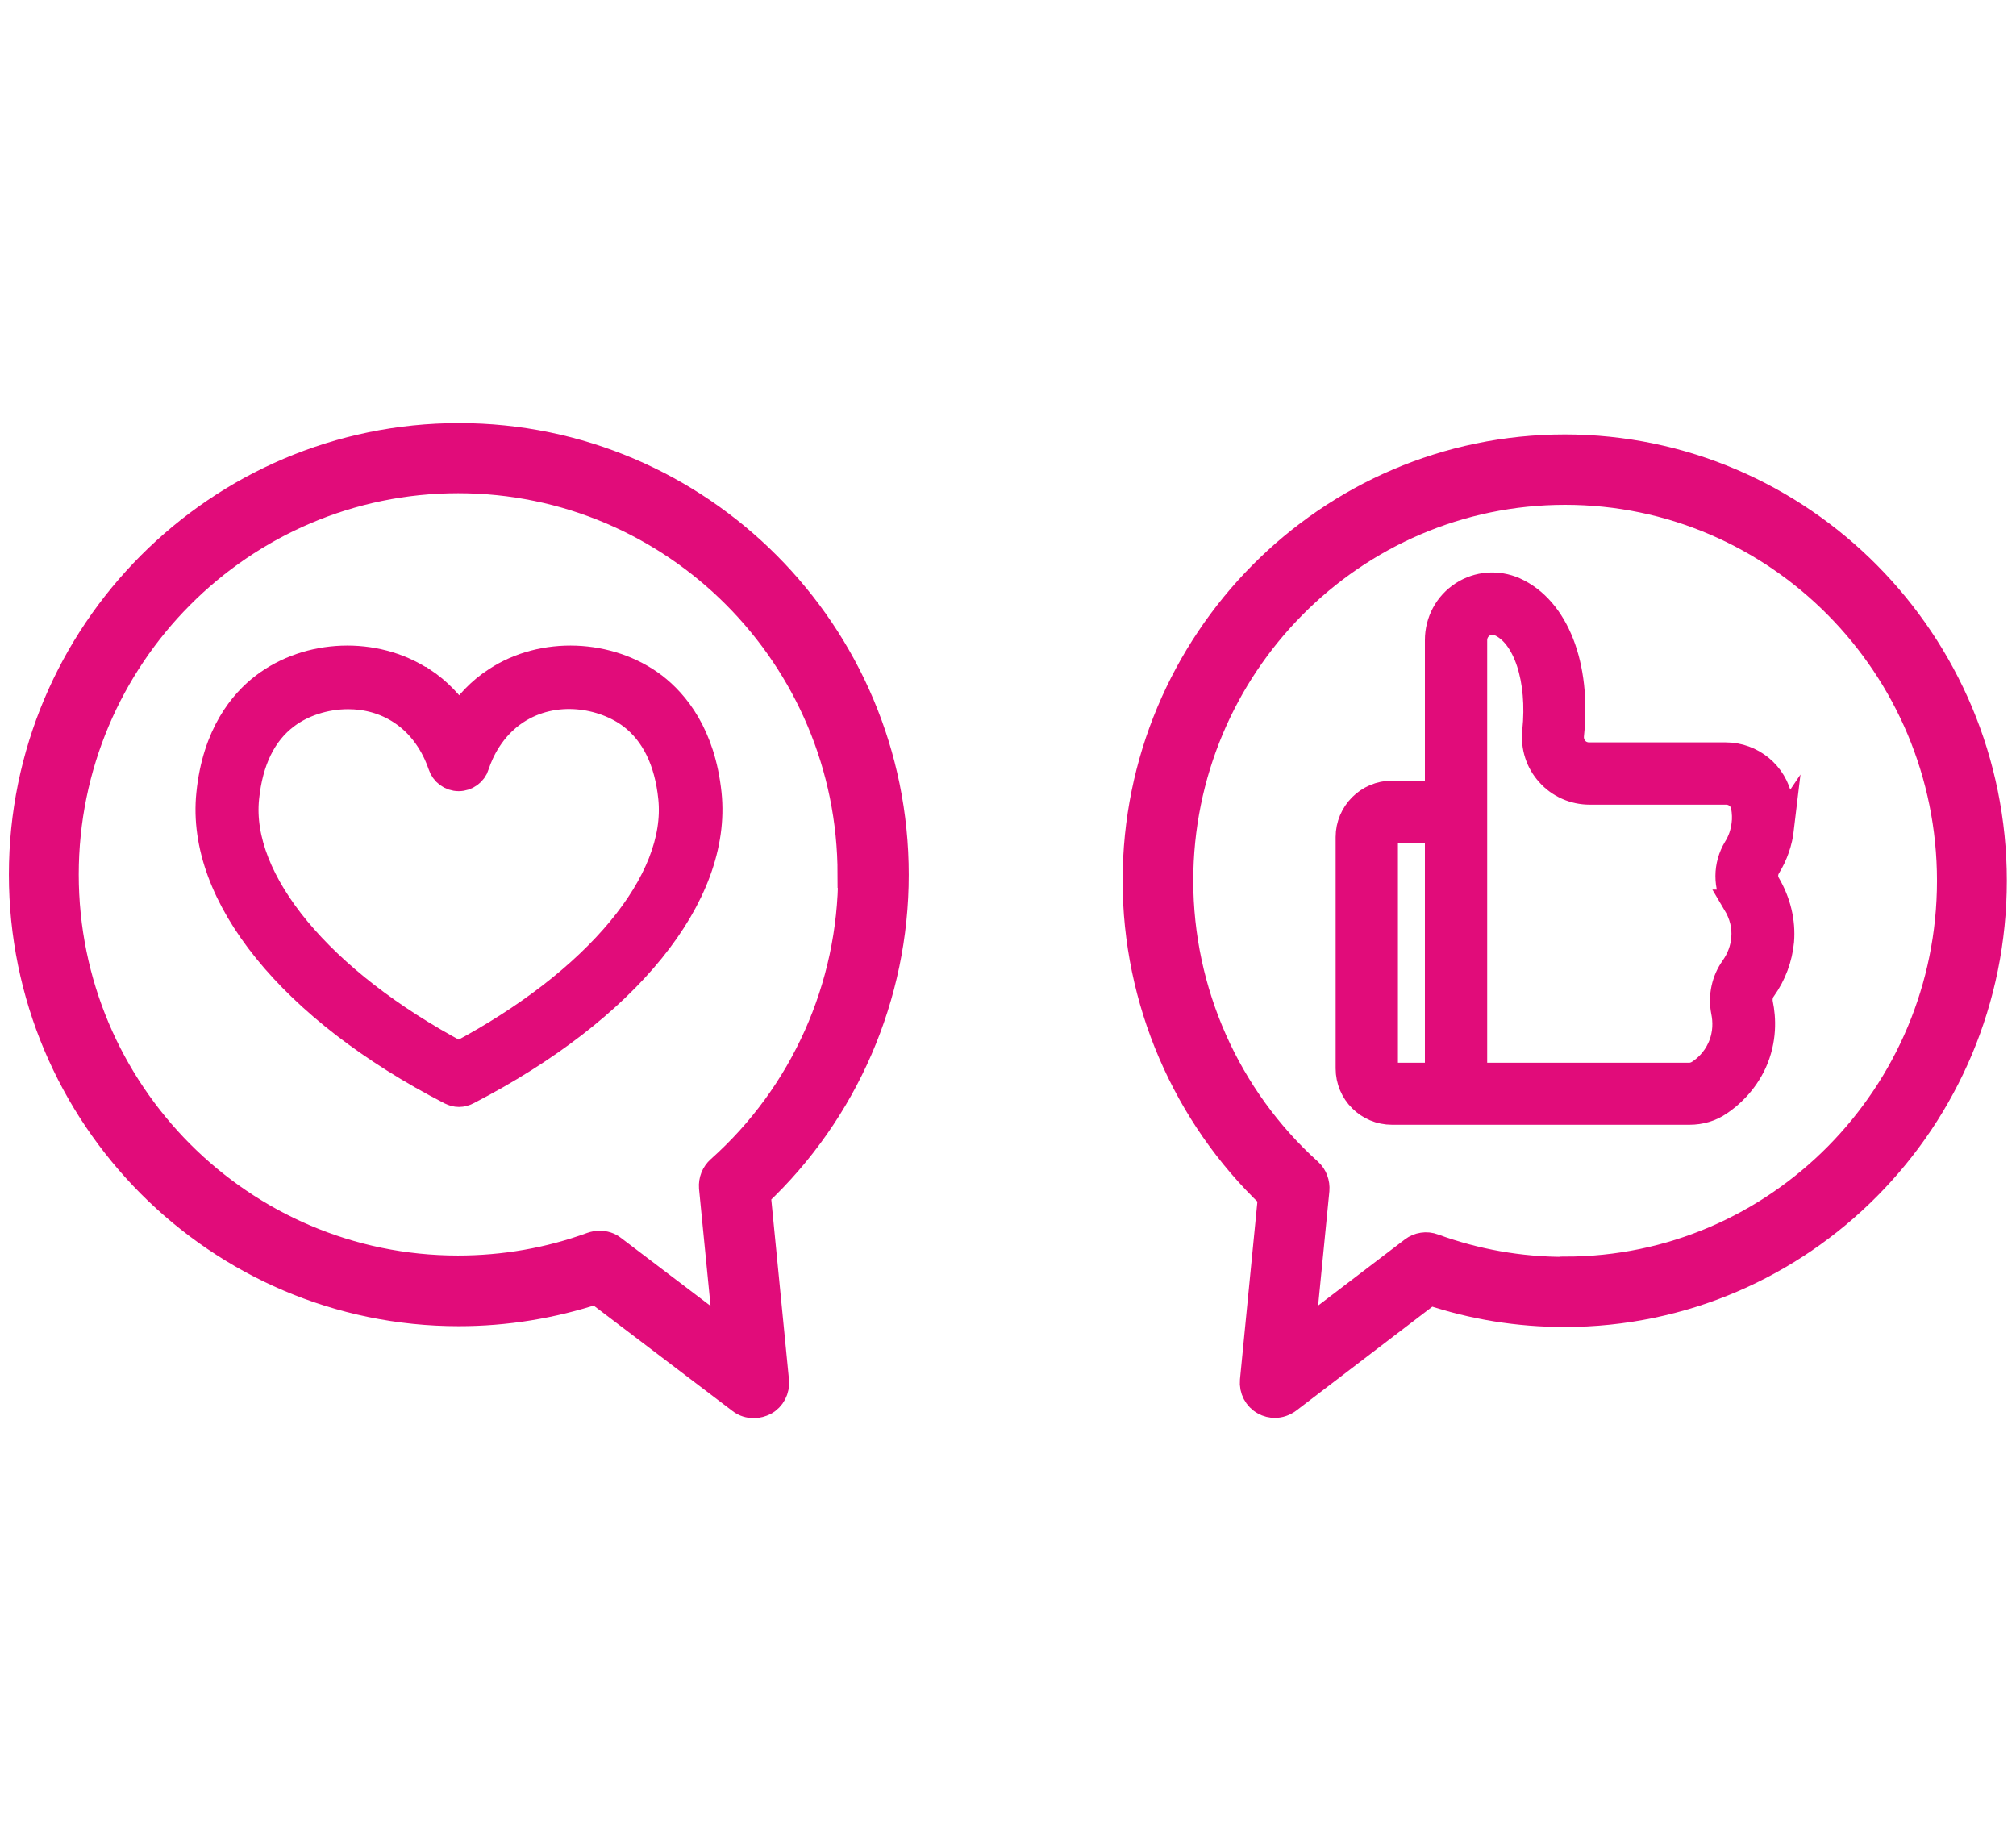 <?xml version="1.0" encoding="UTF-8"?>
<svg id="Layer_1" data-name="Layer 1" xmlns="http://www.w3.org/2000/svg" width="74.76" height="68.26" viewBox="0 0 74.76 68.26">
  <path d="m58.03,16.61c-8.77,0-15.9,7.2-15.9,16.05,0,4.43,1.83,8.68,5.02,11.71l-.67,6.83c-.03.32.13.63.41.78.12.07.26.1.39.1.17,0,.34-.06.49-.17l5.25-4.01c1.61.54,3.29.81,5,.81,8.77,0,15.9-7.2,15.9-16.05s-7.14-16.05-15.9-16.05h0Zm0,30.5c-1.67,0-3.31-.29-4.87-.86-.26-.1-.55-.05-.76.11l-4.13,3.15.53-5.38c.02-.25-.07-.51-.26-.68-3.04-2.74-4.79-6.67-4.79-10.79,0-7.96,6.41-14.44,14.29-14.44s14.29,6.48,14.29,14.44-6.41,14.44-14.29,14.44h0Z" style="fill: #e10c7a; stroke: #e10c7a; stroke-miterlimit: 10;"/>
  <path d="m66.01,30.74c.05-.36.03-.73-.04-1.08-.18-.94-1.01-1.63-1.98-1.63h-5.06c-.2,0-.39-.08-.52-.23-.13-.15-.19-.34-.17-.54.27-2.57-.55-4.67-2.09-5.36-.62-.27-1.33-.22-1.9.15-.57.37-.91,1-.91,1.69v5.71h-1.72c-.88,0-1.59.72-1.59,1.59v8.58c0,.88.71,1.59,1.59,1.59h11.03c.4,0,.78-.11,1.1-.33.39-.26.92-.73,1.27-1.48.38-.84.34-1.64.23-2.17-.04-.2,0-.41.12-.57.38-.53.6-1.14.66-1.76.06-.72-.12-1.45-.5-2.1-.12-.2-.12-.46.01-.67.27-.44.43-.91.49-1.42h0Zm-12.67,9.17h-1.72c-.15,0-.28-.13-.28-.28v-8.58c0-.15.13-.28.28-.28h1.72v9.14Zm11.04-6.42c.25.42.36.86.32,1.31-.03.39-.17.77-.41,1.11-.32.45-.45,1.03-.34,1.59.07.34.1.84-.14,1.37-.21.47-.55.77-.8.93-.11.07-.24.11-.37.11h-7.99v-16.17c0-.24.12-.46.32-.59.2-.13.44-.15.66-.05.98.44,1.52,2.09,1.32,4.02-.06.57.12,1.13.5,1.55.38.43.93.67,1.5.67h5.06c.34,0,.62.24.68.56.04.23.05.46.02.68-.04.32-.14.62-.31.89-.38.63-.38,1.4-.01,2.02h0Z" style="fill: #e10c7a; stroke: #e10c7a; stroke-miterlimit: 10;"/>
  <path d="m15.63,25.23c-1.73-1.13-4.19-1.04-5.84.22-.79.6-1.79,1.79-2.01,3.99-.39,3.76,3.03,7.99,8.93,11.03.1.05.2.08.31.08s.21-.03.31-.08c5.9-3.05,9.32-7.27,8.93-11.03-.23-2.2-1.22-3.38-2.01-3.99-1.66-1.26-4.12-1.35-5.84-.22-.62.4-1.06.9-1.38,1.38-.32-.48-.77-.98-1.38-1.38h0Zm2.02,3.13c.16-.49.57-1.39,1.48-1.99,1.43-.94,3.24-.62,4.29.17.84.64,1.35,1.67,1.49,3.05.32,3.09-2.77,6.81-7.9,9.53-5.13-2.73-8.22-6.45-7.9-9.53.14-1.38.64-2.41,1.49-3.05.59-.45,1.43-.74,2.31-.74.67,0,1.36.17,1.98.58.91.6,1.32,1.51,1.48,1.99.09.28.35.47.64.47.29,0,.55-.19.64-.47h0Z" style="fill: #e10c7a; stroke: #e10c7a; stroke-miterlimit: 10;"/>
  <path d="m.83,32.43c0,8.96,7.26,16.25,16.18,16.25,1.75,0,3.46-.28,5.1-.82l5.36,4.07c.14.11.31.16.49.16.13,0,.27-.04.39-.1.28-.15.44-.46.41-.78l-.68-6.92c3.26-3.07,5.12-7.36,5.12-11.85,0-8.96-7.26-16.25-16.18-16.25S.83,23.47.83,32.43h0Zm30.75,0c0,4.17-1.78,8.16-4.89,10.93-.19.17-.29.42-.27.68l.54,5.48-4.24-3.22c-.14-.11-.31-.16-.49-.16-.09,0-.19.02-.28.05-1.59.58-3.26.87-4.97.87-8.03,0-14.56-6.56-14.56-14.63s6.54-14.64,14.57-14.64,14.57,6.56,14.57,14.64h0Z" style="fill: #e10c7a; stroke: #e10c7a; stroke-miterlimit: 10;"/>
</svg>